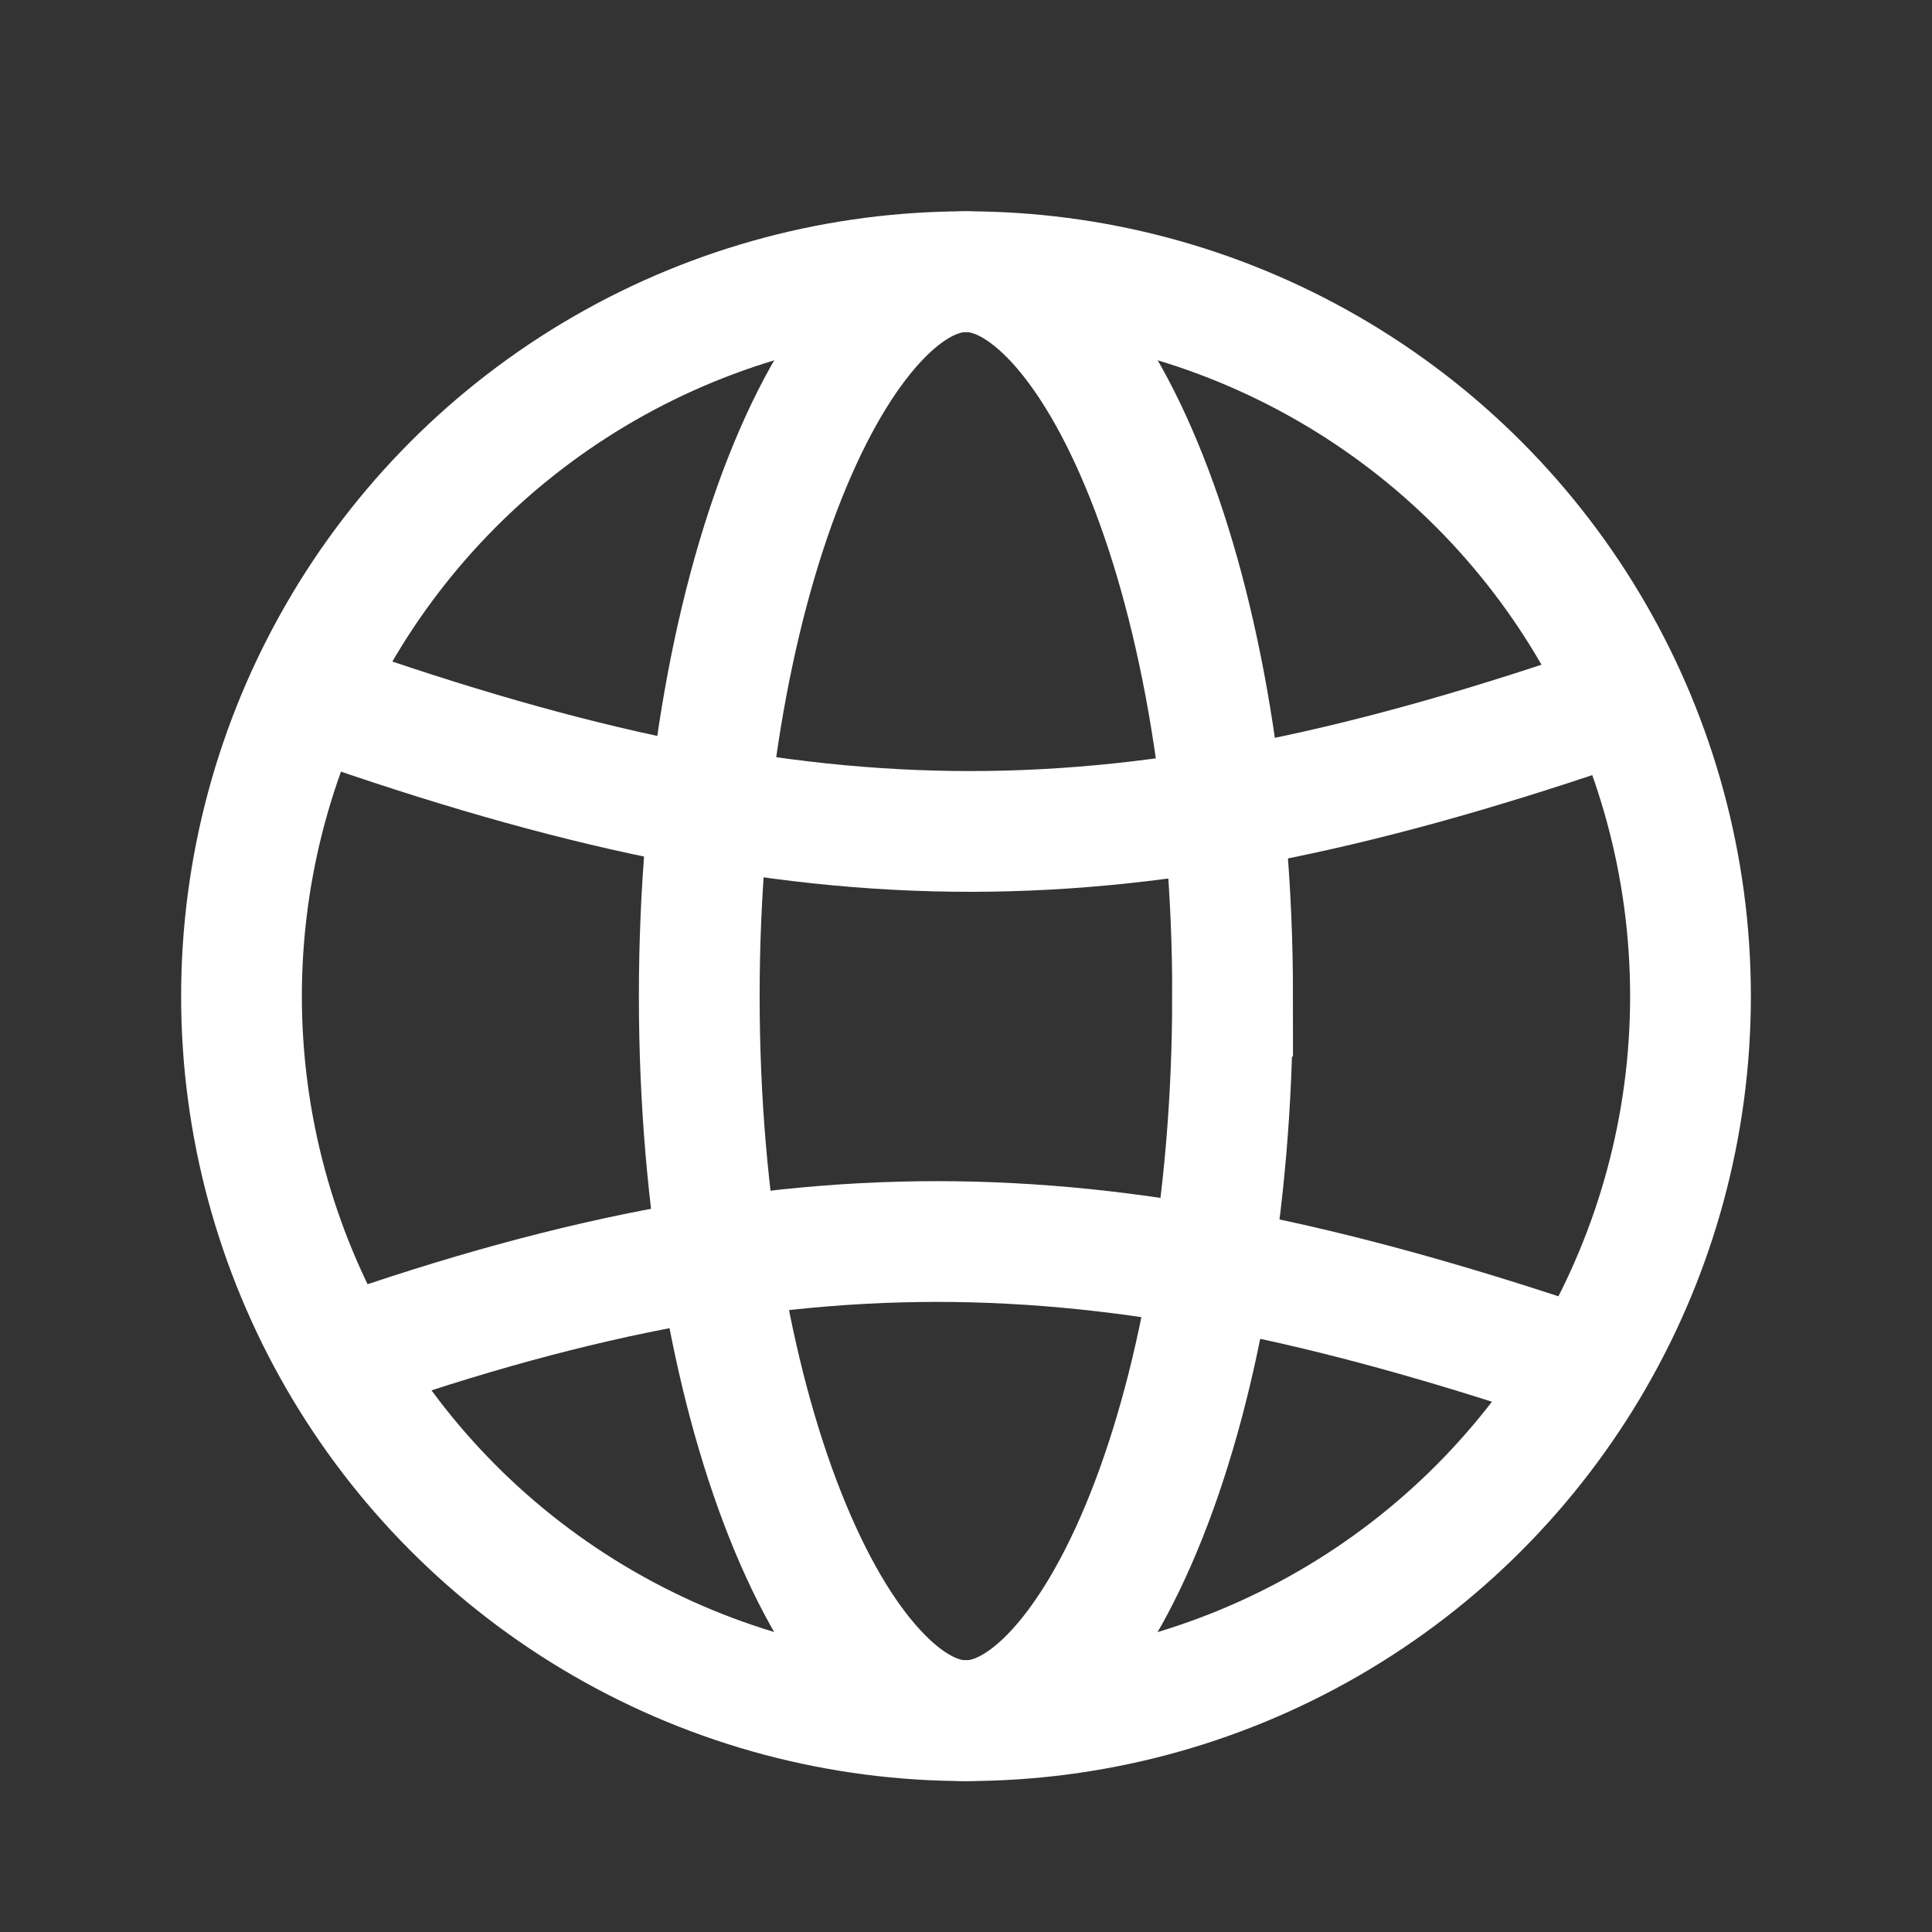 <svg width="32" height="32" viewBox="0 0 32 32" fill="none" xmlns="http://www.w3.org/2000/svg"><rect x="0" y="0" width="32" height="32" fill="#333333" stroke="none"/><circle cx="16" cy="16.5" r="12" stroke="#fff" stroke-width="2"/><path d="M20.415 16.5c0 3.49-.591 6.604-1.51 8.808-.46 1.104-.982 1.932-1.51 2.469-.526.533-.997.723-1.396.723-.4 0-.871-.19-1.396-.723-.53-.537-1.051-1.365-1.511-2.47-.918-2.203-1.51-5.316-1.51-8.807 0-3.49.591-6.604 1.51-8.808.46-1.104.982-1.932 1.51-2.469C15.129 4.69 15.6 4.5 16 4.5s.87.19 1.396.723c.529.537 1.05 1.365 1.51 2.47.919 2.203 1.51 5.316 1.51 8.807Z" stroke="#fff" stroke-width="2"/><path d="M5.364 11.625c8.17 2.87 13.256 2.853 21.47 0M5.707 22.458c7.827-2.744 12.992-2.401 20.928.345" stroke="#fff" stroke-width="2"/></svg>